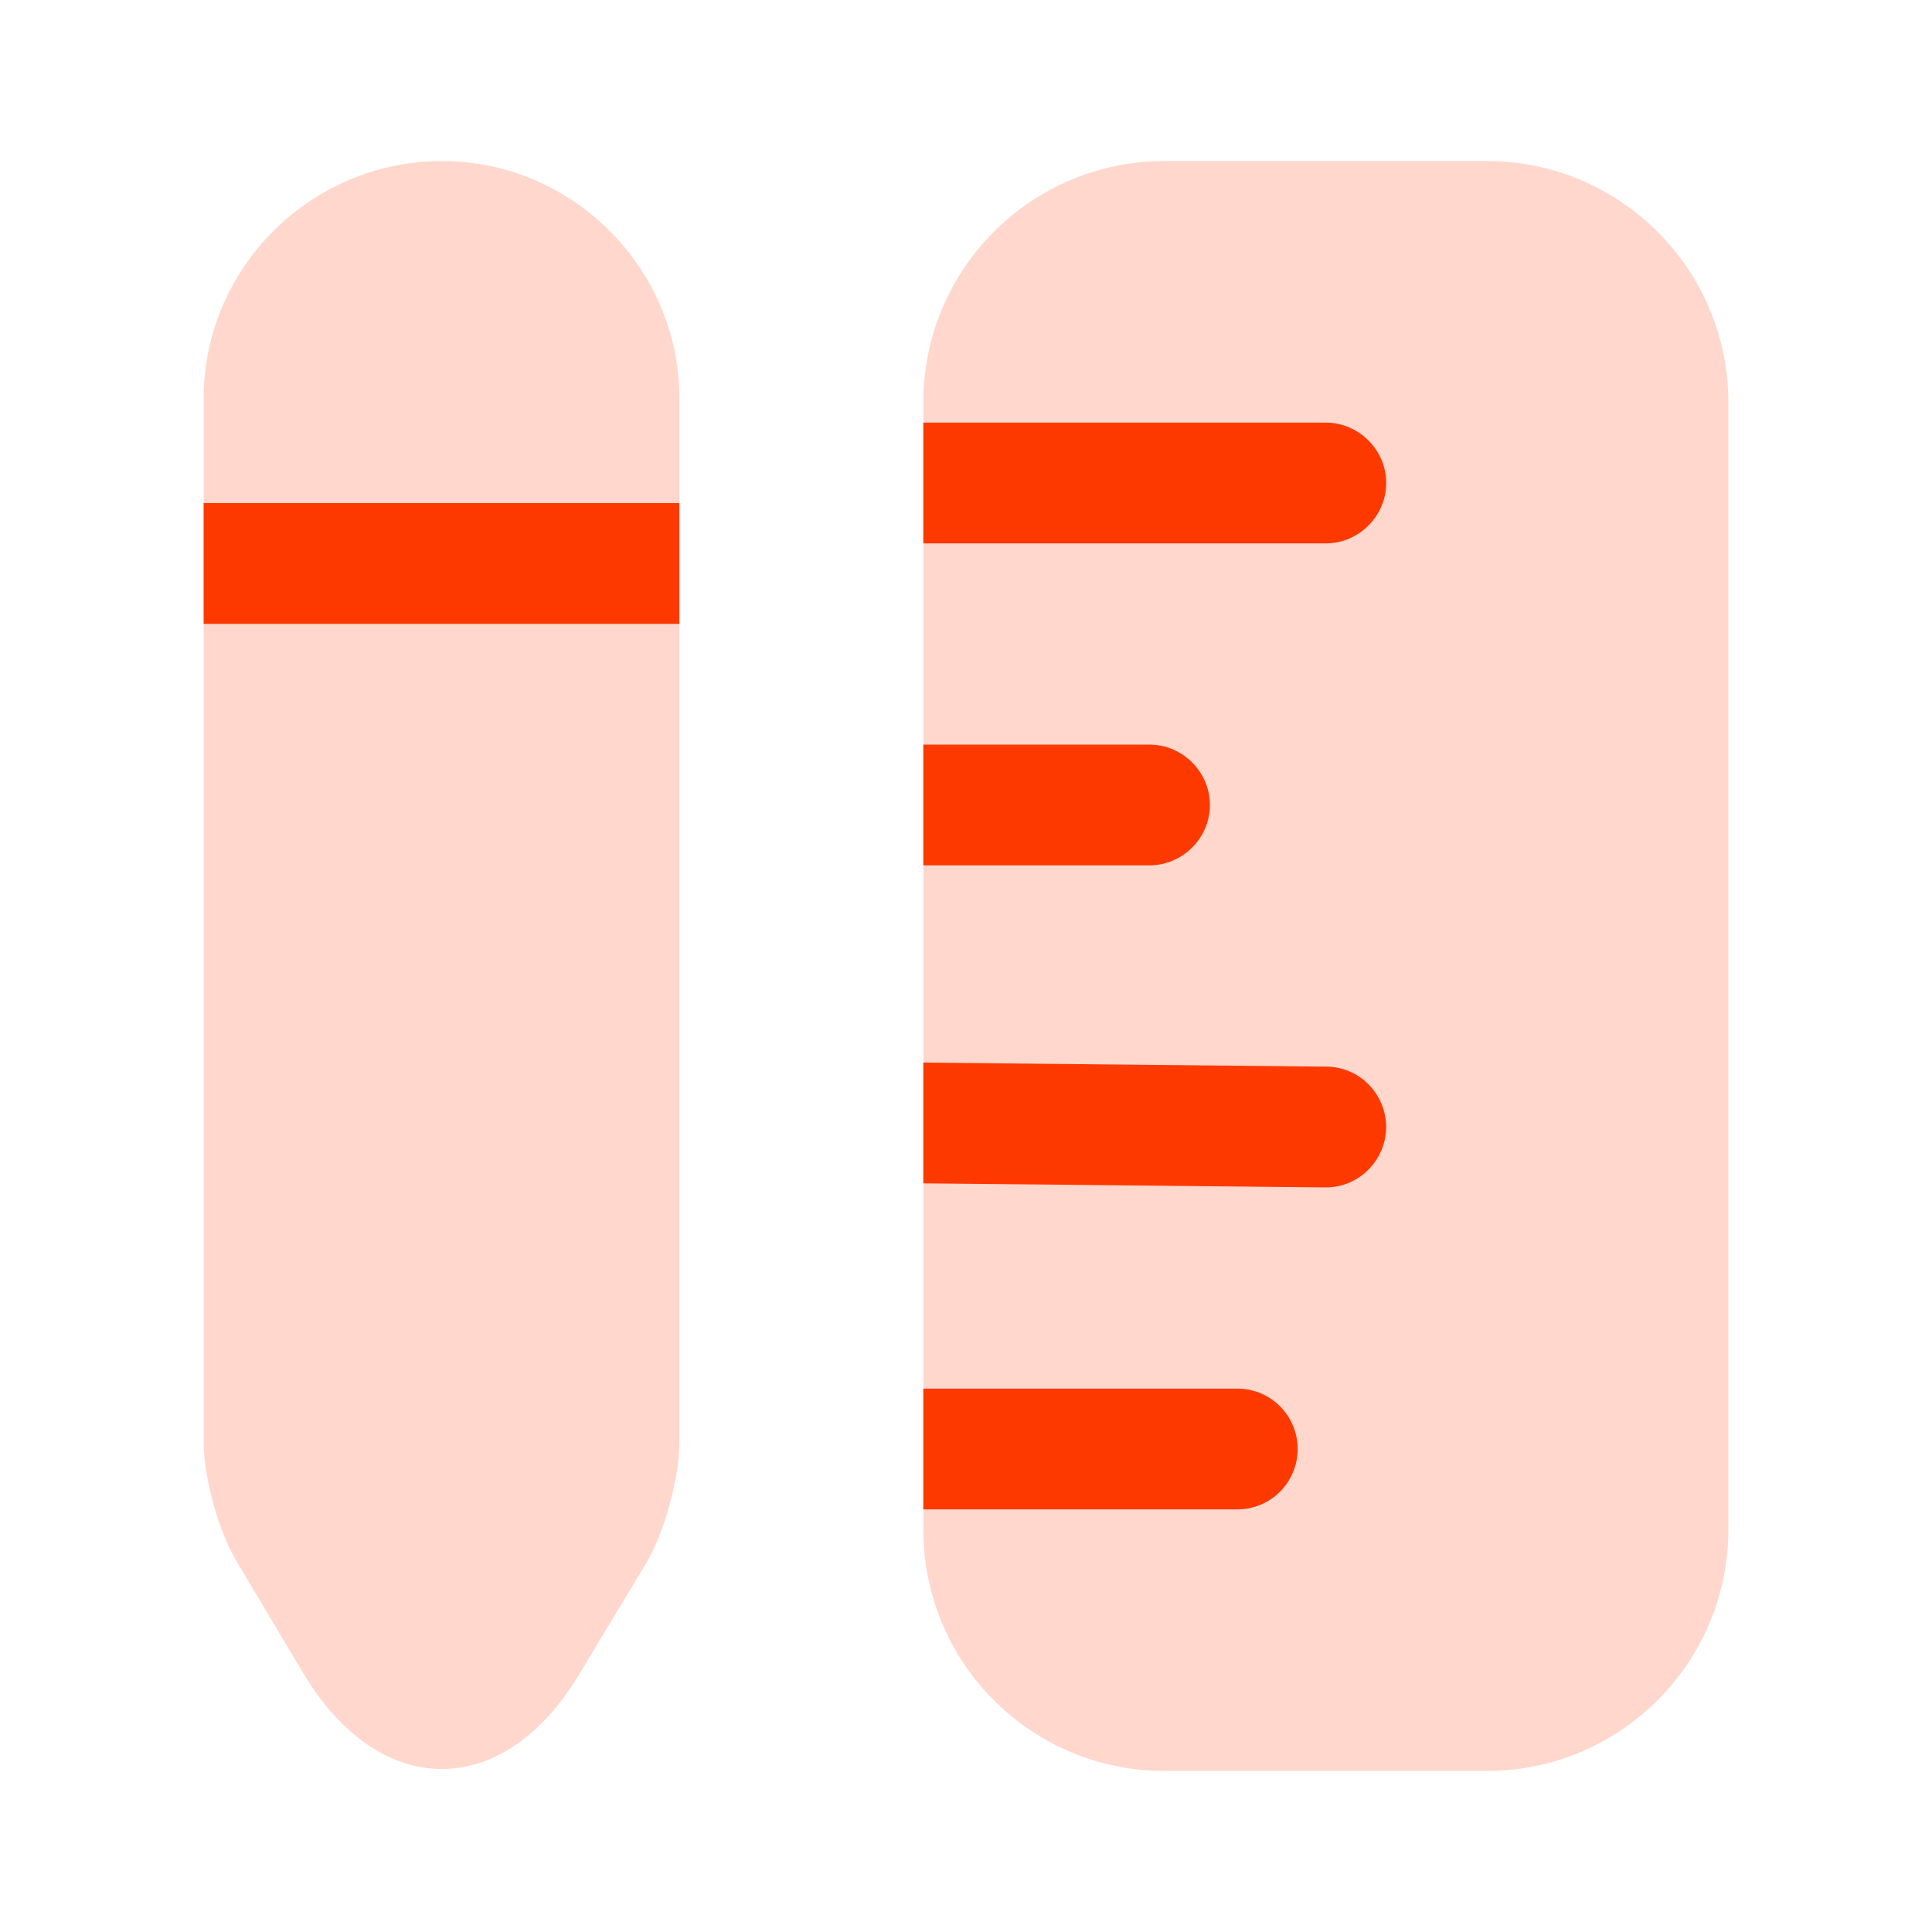 <?xml version="1.0" encoding="UTF-8"?> <svg xmlns="http://www.w3.org/2000/svg" width="32" height="32" viewBox="0 0 32 32" fill="none"><path opacity="0.2" d="M28.627 6.667V25.333C28.627 27.547 26.826 29.333 24.627 29.333H19.293C17.08 29.333 15.293 27.547 15.293 25.333V6.667C15.293 4.453 17.08 2.667 19.293 2.667H24.627C26.826 2.667 28.627 4.453 28.627 6.667Z" fill="#FE3900"></path><path d="M22.96 8C22.96 8.547 22.506 9 21.96 9H15.293V7H21.96C22.506 7 22.96 7.453 22.96 8Z" fill="#FE3900"></path><path d="M21.493 24C21.493 24.547 21.053 25 20.493 25H15.293V23H20.493C21.053 23 21.493 23.453 21.493 24Z" fill="#FE3900"></path><path d="M22.96 18.68C22.947 19.227 22.506 19.667 21.96 19.667C21.947 19.667 21.947 19.667 21.947 19.667L15.293 19.6V17.6L21.96 17.667C22.52 17.667 22.96 18.12 22.96 18.68Z" fill="#FE3900"></path><path d="M20.04 13.333C20.04 13.88 19.587 14.333 19.04 14.333H15.293V12.333H19.04C19.587 12.333 20.04 12.787 20.04 13.333Z" fill="#FE3900"></path><path opacity="0.2" d="M11.253 6.6V23.88C11.253 24.48 11 25.4 10.693 25.907L9.6 27.72C8.347 29.827 6.293 29.827 5.027 27.72L3.947 25.907C3.627 25.4 3.373 24.48 3.373 23.88V6.6C3.373 4.44 5.147 2.667 7.32 2.667C9.48 2.667 11.253 4.44 11.253 6.6Z" fill="#FE3900"></path><path d="M11.253 8.333H3.373V10.333H11.253V8.333Z" fill="#FE3900"></path></svg> 